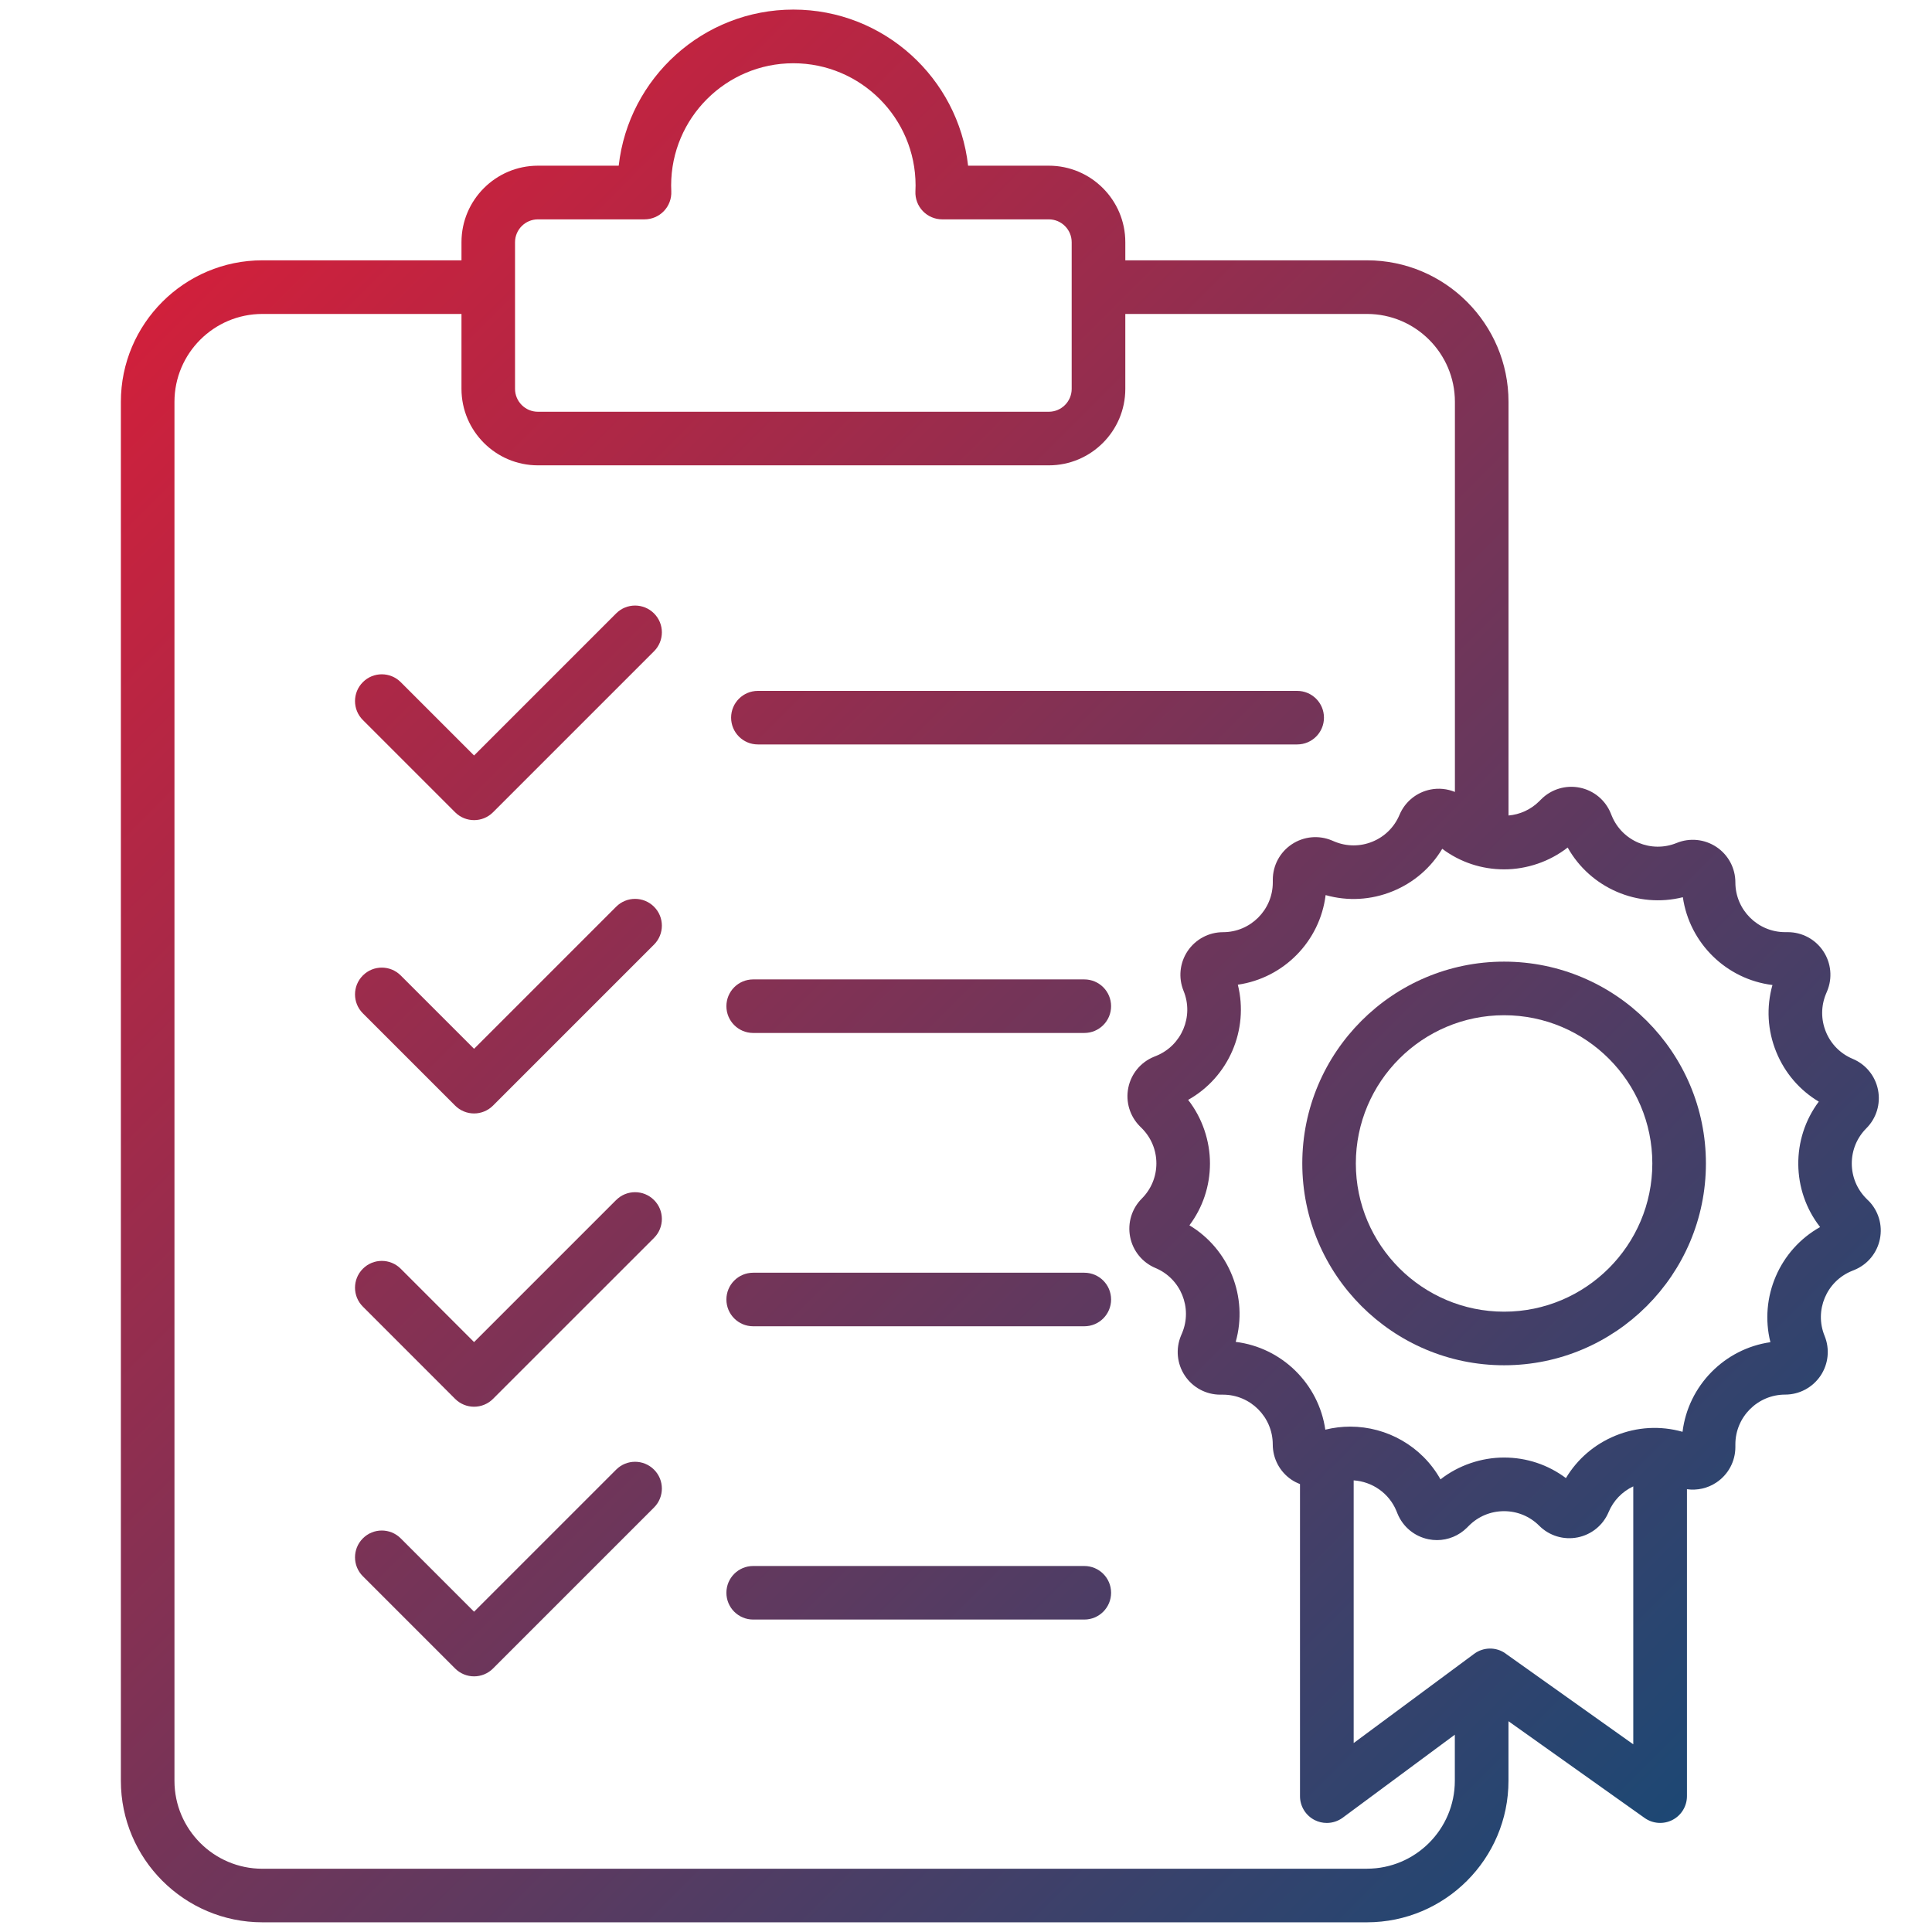 <?xml version="1.0" encoding="UTF-8"?>
<svg id="Capa_1" data-name="Capa 1" xmlns="http://www.w3.org/2000/svg" xmlns:xlink="http://www.w3.org/1999/xlink" viewBox="0 0 500 500">
  <defs>
    <style>
      .cls-1 {
        fill: url(#Degradado_sin_nombre_2-4);
      }

      .cls-2 {
        fill: url(#Degradado_sin_nombre_2-8);
      }

      .cls-3 {
        fill: url(#Degradado_sin_nombre_2-7);
      }

      .cls-4 {
        fill: url(#Degradado_sin_nombre_2-6);
      }

      .cls-5 {
        fill: url(#Degradado_sin_nombre_2-9);
      }

      .cls-6 {
        fill: url(#Degradado_sin_nombre_2);
      }

      .cls-7 {
        fill: url(#Degradado_sin_nombre_2-10);
      }

      .cls-8 {
        fill: url(#Degradado_sin_nombre_2-5);
      }

      .cls-9 {
        fill: url(#Degradado_sin_nombre_2-3);
      }

      .cls-10 {
        fill: url(#Degradado_sin_nombre_2-2);
      }
    </style>
    <linearGradient id="Degradado_sin_nombre_2" data-name="Degradado sin nombre 2" x1="54.55" y1="-33.61" x2="559.83" y2="471.68" gradientUnits="userSpaceOnUse">
      <stop offset="0" stop-color="#e71b34"/>
      <stop offset="1" stop-color="#004e7d"/>
    </linearGradient>
    <linearGradient id="Degradado_sin_nombre_2-2" data-name="Degradado sin nombre 2" x1="-25.33" y1="46.28" x2="479.95" y2="551.56" xlink:href="#Degradado_sin_nombre_2"/>
    <linearGradient id="Degradado_sin_nombre_2-3" data-name="Degradado sin nombre 2" x1="50.57" y1="-29.63" x2="555.85" y2="475.66" xlink:href="#Degradado_sin_nombre_2"/>
    <linearGradient id="Degradado_sin_nombre_2-4" data-name="Degradado sin nombre 2" x1="-.85" y1="21.79" x2="504.44" y2="527.07" xlink:href="#Degradado_sin_nombre_2"/>
    <linearGradient id="Degradado_sin_nombre_2-5" data-name="Degradado sin nombre 2" x1="-38.8" y1="59.74" x2="466.48" y2="565.03" xlink:href="#Degradado_sin_nombre_2"/>
    <linearGradient id="Degradado_sin_nombre_2-6" data-name="Degradado sin nombre 2" x1="-76.75" y1="97.7" x2="428.53" y2="602.98" xlink:href="#Degradado_sin_nombre_2"/>
    <linearGradient id="Degradado_sin_nombre_2-7" data-name="Degradado sin nombre 2" x1="-10.02" y1="30.96" x2="495.25" y2="536.23" xlink:href="#Degradado_sin_nombre_2"/>
    <linearGradient id="Degradado_sin_nombre_2-8" data-name="Degradado sin nombre 2" x1="-47.97" y1="68.91" x2="457.31" y2="574.19" xlink:href="#Degradado_sin_nombre_2"/>
    <linearGradient id="Degradado_sin_nombre_2-9" data-name="Degradado sin nombre 2" x1="-85.92" y1="106.86" x2="419.35" y2="612.14" xlink:href="#Degradado_sin_nombre_2"/>
    <linearGradient id="Degradado_sin_nombre_2-10" data-name="Degradado sin nombre 2" x1="-120.81" y1="141.76" x2="384.47" y2="647.03" xlink:href="#Degradado_sin_nombre_2"/>
  </defs>
  <path class="cls-6" d="M389.26,248.87c-28.8,0-52.23,23.43-52.23,52.23s23.43,52.23,52.23,52.23,52.23-23.43,52.23-52.23-23.43-52.23-52.23-52.23ZM389.26,339.46c-21.15,0-38.37-17.21-38.37-38.36s17.21-38.36,38.37-38.36,38.36,17.21,38.36,38.36-17.21,38.36-38.36,38.36Z"/>
  <path class="cls-10" d="M483.5,310.7l-.49-.5c-2.43-2.43-3.77-5.67-3.77-9.1s1.34-6.67,3.77-9.1c2.6-2.6,3.73-6.31,3.02-9.93-.71-3.61-3.16-6.62-6.55-8.04-3.17-1.33-5.64-3.81-6.94-7-1.3-3.18-1.29-6.68.04-9.86l.27-.64c1.43-3.41,1.06-7.29-.99-10.37-2.05-3.08-5.48-4.92-9.18-4.92h-.69c-7.1,0-12.88-5.78-12.88-12.88,0-3.68-1.82-7.1-4.88-9.15-3.06-2.05-6.92-2.44-10.32-1.05-6.57,2.69-14.1-.47-16.79-7.04l-.26-.64c-1.4-3.43-4.4-5.91-8.03-6.64-3.62-.73-7.36.4-9.97,3.01l-.49.49c-2.22,2.22-5.06,3.46-7.97,3.71v-107.06c0-20.19-16.43-36.62-36.62-36.62h-62.55v-4.7c0-10.91-8.88-19.79-19.79-19.79h-20.9c-2.54-22.7-21.85-40.4-45.21-40.4s-42.67,17.7-45.21,40.4h-20.9c-10.91,0-19.79,8.88-19.79,19.79v4.7h-51.53c-20.19,0-36.62,16.43-36.62,36.62v356.88c0,20.19,16.43,36.62,36.62,36.62h285.87c20.19,0,36.62-16.43,36.62-36.62v-15.42l35.24,25.04c2.11,1.5,4.89,1.7,7.2.51s3.75-3.57,3.75-6.16v-79.43c2.63.36,5.34-.22,7.61-1.74,3.08-2.05,4.92-5.48,4.92-9.18v-.69c0-7.1,5.78-12.88,12.88-12.88,3.68,0,7.1-1.83,9.16-4.88,2.05-3.06,2.44-6.91,1.05-10.32-2.69-6.57.47-14.1,7.04-16.79,0,0,0,0,0,0l.64-.26c3.43-1.4,5.91-4.4,6.64-8.03.73-3.63-.4-7.36-3.01-9.96ZM133.29,62.69c0-3.26,2.66-5.92,5.92-5.92h27.59c1.9,0,3.71-.78,5.02-2.15,1.31-1.37,2-3.22,1.91-5.11-.02-.5-.04-1-.04-1.51,0-17.44,14.19-31.63,31.63-31.63s31.63,14.19,31.63,31.63c0,.51-.02,1.01-.04,1.51-.09,1.89.6,3.74,1.91,5.11,1.31,1.37,3.12,2.15,5.02,2.15h27.59c3.27,0,5.92,2.66,5.92,5.92v37.95c0,3.26-2.66,5.92-5.92,5.92h-132.22c-3.27,0-5.92-2.66-5.92-5.92v-37.95ZM353.77,483.63H67.9c-12.54,0-22.75-10.21-22.75-22.75V104c0-12.55,10.21-22.75,22.75-22.75h51.53v19.39c0,10.91,8.88,19.79,19.79,19.79h132.22c10.91,0,19.79-8.88,19.79-19.79v-19.39h62.55c12.54,0,22.75,10.21,22.75,22.75v100.95c-1.97-.8-4.15-1.05-6.3-.62-3.61.71-6.62,3.16-8.04,6.55-1.33,3.17-3.82,5.64-7,6.94-3.18,1.3-6.68,1.29-9.86-.04l-.64-.27c-3.41-1.43-7.29-1.06-10.37.99-3.08,2.05-4.92,5.48-4.92,9.18v.69c0,7.1-5.78,12.88-12.88,12.88-3.68,0-7.1,1.83-9.16,4.88-2.05,3.06-2.44,6.91-1.05,10.32,2.69,6.57-.47,14.1-7.04,16.79l-.64.26c-3.42,1.4-5.9,4.4-6.63,8.03-.73,3.63.4,7.35,3.02,9.98l.48.48c2.43,2.43,3.77,5.67,3.77,9.1s-1.34,6.67-3.77,9.1c-2.6,2.6-3.73,6.31-3.02,9.93.71,3.61,3.16,6.62,6.55,8.04,6.55,2.74,9.64,10.31,6.89,16.85l-.27.64c-1.43,3.41-1.06,7.29.99,10.37,2.05,3.08,5.48,4.92,9.18,4.92h.69c7.1,0,12.88,5.78,12.88,12.88,0,3.68,1.82,7.1,4.88,9.15.69.46,1.42.82,2.17,1.12v80.76c0,2.62,1.48,5.01,3.81,6.19.99.5,2.05.74,3.12.74,1.46,0,2.91-.46,4.13-1.36l29.01-21.48v11.93c0,12.55-10.21,22.75-22.75,22.75ZM389.65,427.93c-2.44-1.74-5.73-1.71-8.14.08l-31.18,23.09v-67.98c4.75.32,9.16,3.26,11.08,7.96l.26.64c1.4,3.43,4.4,5.91,8.03,6.64.73.15,1.46.22,2.18.22,2.89,0,5.69-1.14,7.78-3.23l.49-.49c2.43-2.43,5.66-3.77,9.1-3.77s6.67,1.34,9.1,3.77c2.6,2.6,6.31,3.73,9.92,3.02,3.61-.71,6.62-3.16,8.04-6.56,1.24-2.96,3.5-5.29,6.38-6.65v66.76l-33.06-23.5ZM458.16,347.36c-11.87,1.71-21.25,11.24-22.72,23.19-5.72-1.62-11.78-1.29-17.37,1-5.42,2.22-9.86,6.05-12.81,10.98-4.6-3.45-10.16-5.32-16.01-5.32s-11.77,1.99-16.45,5.65c-4.8-8.57-13.86-13.65-23.36-13.65-2.14,0-4.31.26-6.45.79-1.71-11.87-11.24-21.25-23.19-22.72,3.27-11.59-1.69-24-11.98-30.17,3.45-4.6,5.32-10.16,5.32-16.01s-1.99-11.77-5.65-16.45c10.5-5.88,15.77-18.17,12.86-29.81,11.87-1.71,21.25-11.24,22.72-23.19,5.72,1.62,11.78,1.29,17.37-1,5.42-2.22,9.86-6.05,12.81-10.98,4.6,3.45,10.16,5.32,16.01,5.32s11.77-1.99,16.45-5.65c5.88,10.5,18.17,15.78,29.81,12.86,1.71,11.87,11.24,21.25,23.19,22.72-1.62,5.72-1.29,11.78,1,17.37,2.22,5.42,6.05,9.86,10.99,12.81-7.19,9.6-7.07,22.98.34,32.46-10.5,5.88-15.78,18.17-12.86,29.81Z"/>
  <path class="cls-9" d="M196.14,192.66h139.57c3.83,0,6.93-3.1,6.93-6.93s-3.1-6.93-6.93-6.93h-139.57c-3.83,0-6.93,3.1-6.93,6.93s3.1,6.93,6.93,6.93Z"/>
  <path class="cls-1" d="M280.62,253.47h-85.7c-3.83,0-6.93,3.1-6.93,6.93s3.1,6.93,6.93,6.93h85.7c3.83,0,6.93-3.1,6.93-6.93s-3.1-6.93-6.93-6.93Z"/>
  <path class="cls-8" d="M280.62,329.38h-85.7c-3.83,0-6.93,3.1-6.93,6.93s3.1,6.93,6.93,6.93h85.7c3.83,0,6.93-3.1,6.93-6.93s-3.1-6.93-6.93-6.93Z"/>
  <path class="cls-4" d="M280.62,405.28h-85.7c-3.83,0-6.93,3.1-6.93,6.93s3.1,6.93,6.93,6.93h85.7c3.83,0,6.93-3.1,6.93-6.93s-3.1-6.93-6.93-6.93Z"/>
  <path class="cls-3" d="M159.45,158.76l-36.76,36.76-18.98-18.98c-2.71-2.71-7.1-2.71-9.8,0-2.71,2.71-2.71,7.1,0,9.8l23.88,23.88c1.35,1.35,3.13,2.03,4.9,2.03s3.55-.68,4.9-2.03l41.67-41.67c2.71-2.71,2.71-7.1,0-9.8-2.71-2.71-7.1-2.71-9.8,0Z"/>
  <path class="cls-2" d="M159.45,234.67l-36.76,36.76-18.98-18.98c-2.71-2.71-7.1-2.71-9.8,0-2.71,2.71-2.71,7.1,0,9.8l23.88,23.88c1.3,1.3,3.06,2.03,4.9,2.03s3.6-.73,4.9-2.03l41.67-41.67c2.71-2.71,2.71-7.1,0-9.8-2.71-2.71-7.1-2.71-9.8,0Z"/>
  <path class="cls-5" d="M159.45,310.57l-36.76,36.76-18.98-18.98c-2.71-2.71-7.1-2.71-9.8,0-2.71,2.71-2.71,7.1,0,9.8l23.88,23.88c1.35,1.35,3.13,2.03,4.9,2.03s3.55-.68,4.9-2.03l41.67-41.66c2.71-2.71,2.71-7.1,0-9.8-2.71-2.71-7.1-2.71-9.8,0Z"/>
  <path class="cls-7" d="M159.45,380.35l-36.76,36.76-18.98-18.98c-2.71-2.71-7.1-2.71-9.8,0-2.71,2.71-2.71,7.1,0,9.8l23.88,23.88c1.3,1.3,3.06,2.03,4.9,2.03s3.6-.73,4.9-2.03l41.67-41.67c2.71-2.71,2.71-7.1,0-9.8-2.71-2.71-7.1-2.71-9.8,0Z"/>
</svg>